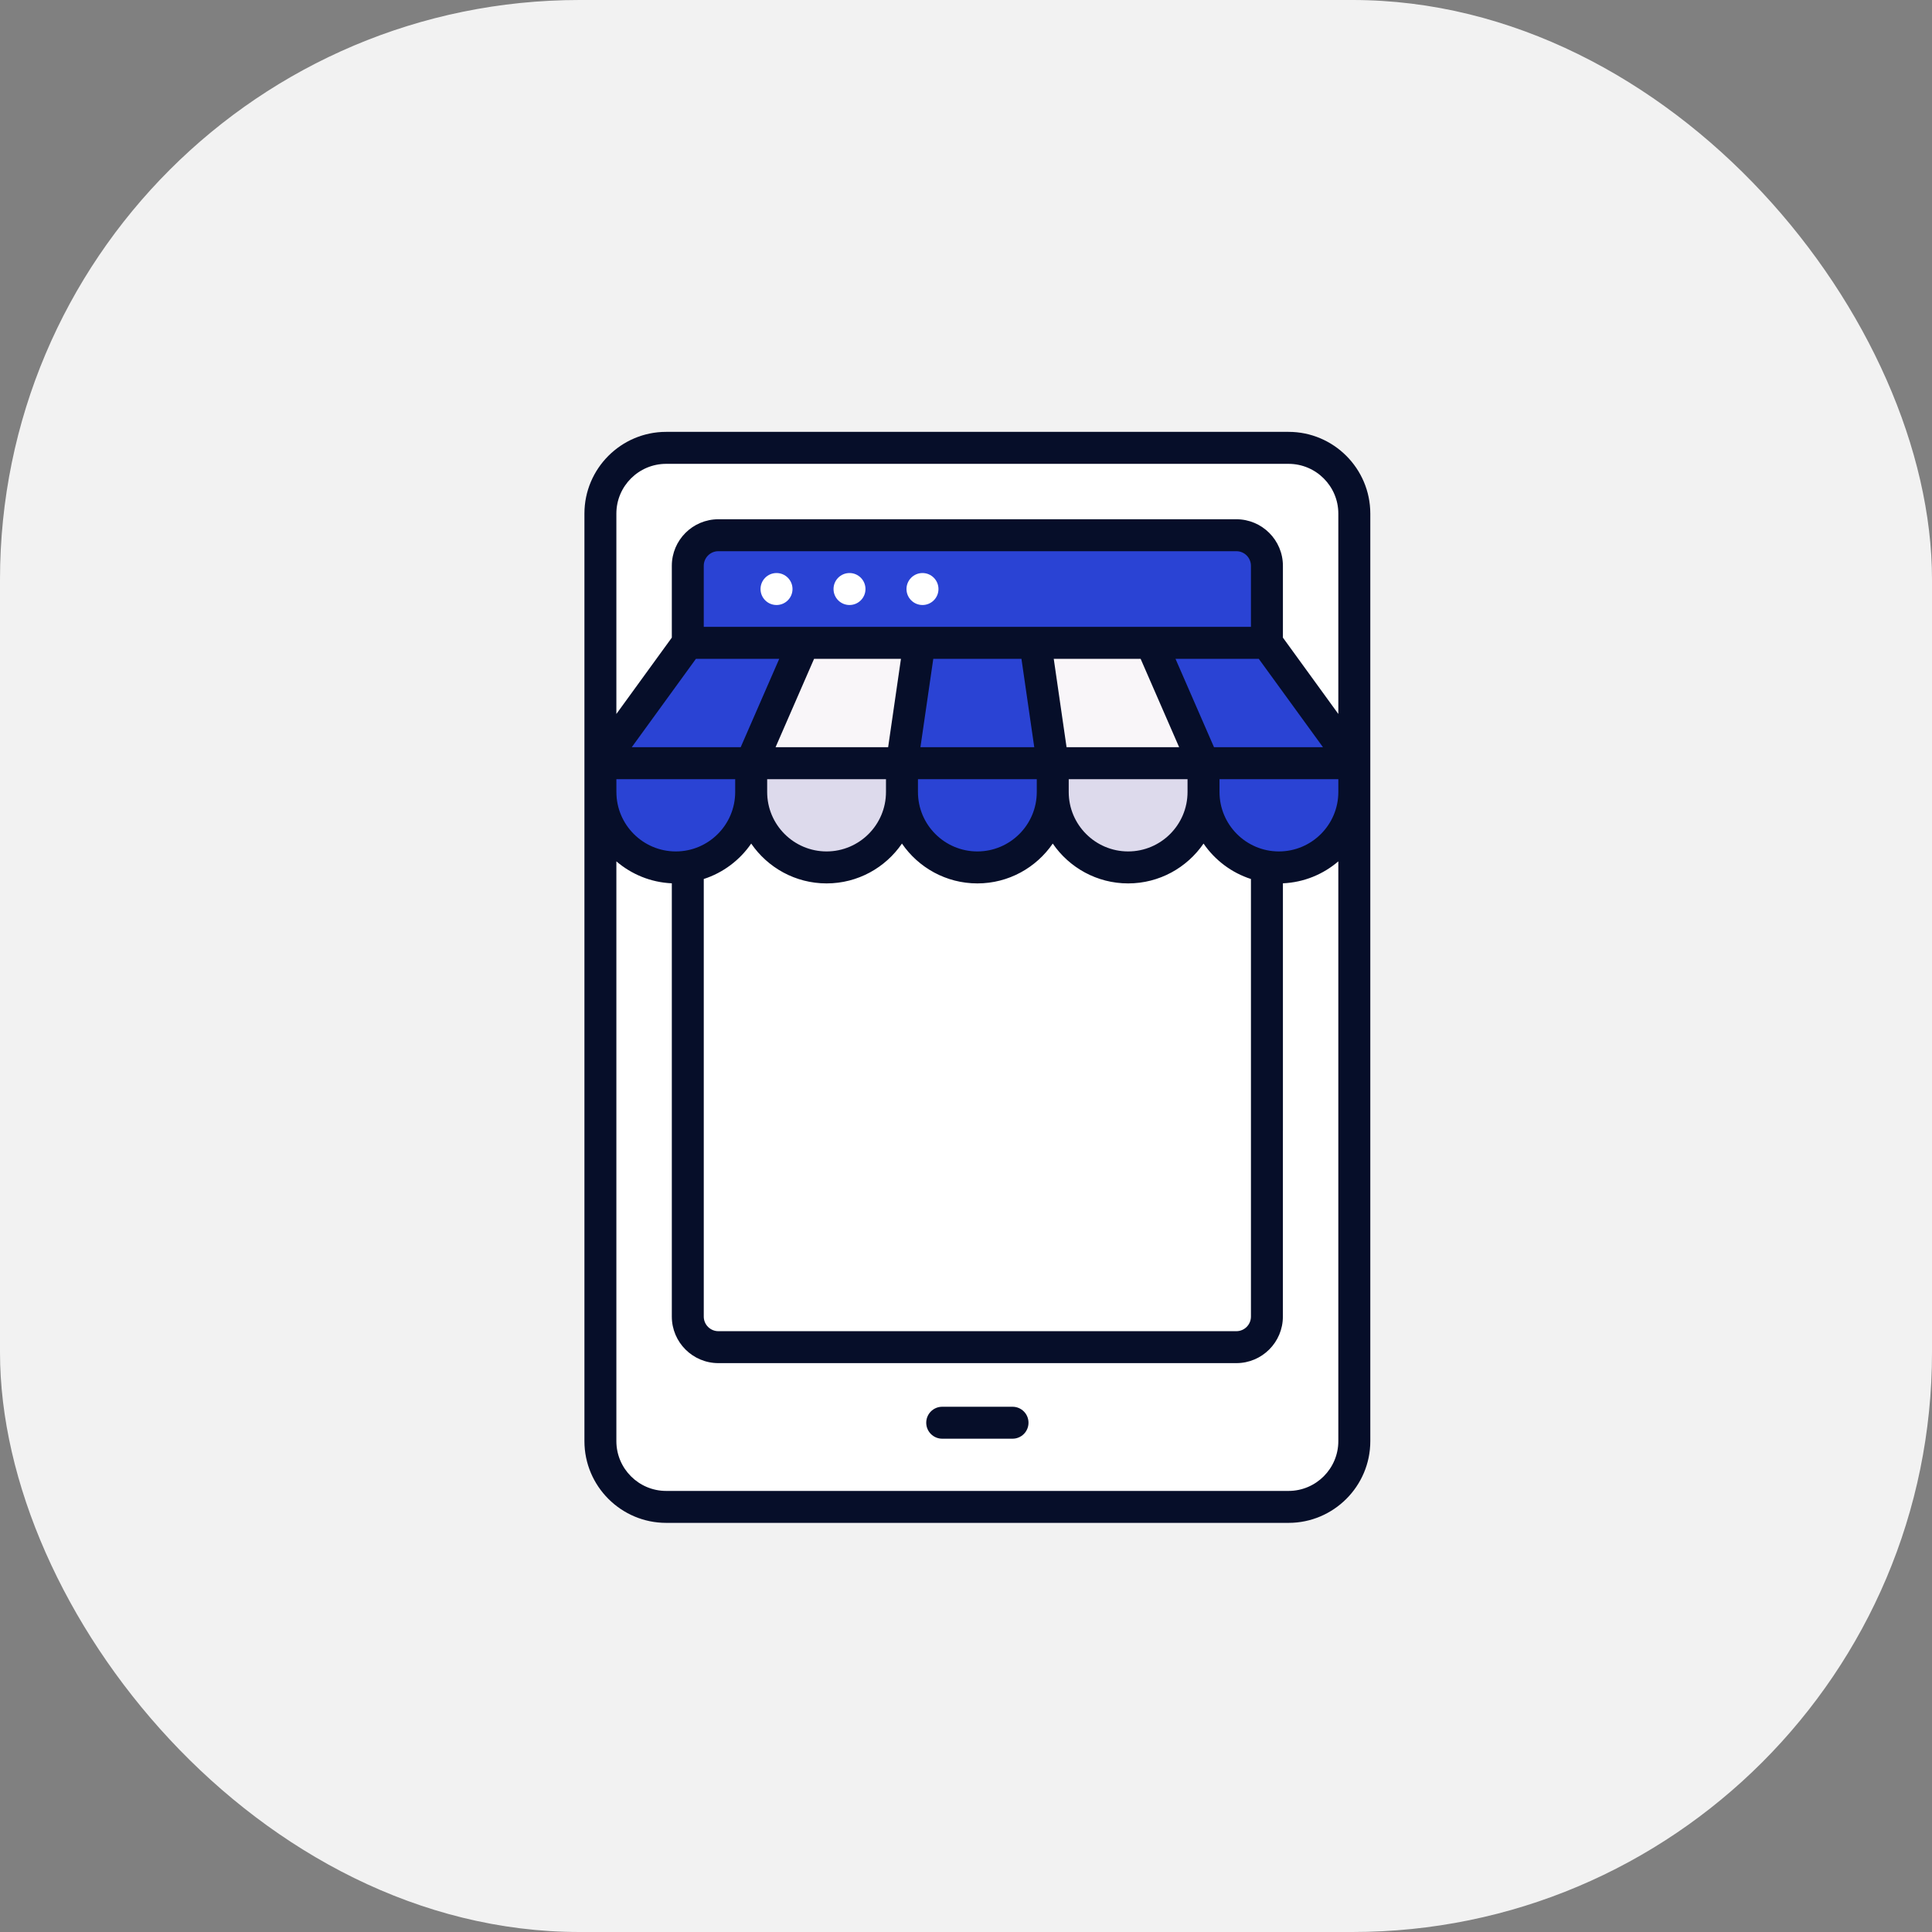 <svg width="60" height="60" viewBox="0 0 60 60" fill="none" xmlns="http://www.w3.org/2000/svg">
<rect x="0" y="0" width="60" height="60" fill="#808080" stroke="none"/>
<rect width="60" height="60" rx="18" fill="#F2F2F2"/>
<g clip-path="url(#clip0_6_2451)">
<path d="M40.017 46.798H20.689C19.561 46.798 18.647 45.883 18.647 44.756V15.95C18.647 14.823 19.561 13.908 20.689 13.908H40.018C41.145 13.908 42.06 14.823 42.06 15.95V44.756C42.06 45.883 41.145 46.798 40.017 46.798Z" fill="white"/>
<path d="M21.36 40.889V17.571C21.36 17.047 21.785 16.622 22.309 16.622H38.396C38.92 16.622 39.345 17.047 39.345 17.571V40.889C39.345 41.412 38.92 41.837 38.396 41.837H22.308C21.785 41.837 21.36 41.412 21.36 40.889Z" fill="white"/>
<path d="M38.396 16.622H22.309C21.785 16.622 21.36 17.047 21.36 17.571V19.964H39.345V17.571C39.345 17.047 38.92 16.622 38.396 16.622Z" fill="#2A43D4"/>
<path d="M18.646 23.702H23.329L24.957 19.963H21.36L18.646 23.702Z" fill="#2A43D4"/>
<path d="M23.329 23.702H28.011L28.554 19.963H24.957L23.329 23.702Z" fill="#F9F6F9"/>
<path d="M28.011 23.702H32.694L32.151 19.963H28.554L28.011 23.702Z" fill="#2A43D4"/>
<path d="M32.694 23.702H37.376L35.748 19.963H32.151L32.694 23.702Z" fill="#F9F6F9"/>
<path d="M37.377 23.702H42.059L39.345 19.963H35.748L37.377 23.702Z" fill="#2A43D4"/>
<path d="M20.987 26.938C22.28 26.938 23.329 25.89 23.329 24.597V23.702H18.646V24.597C18.646 25.89 19.694 26.938 20.987 26.938Z" fill="#2A43D4"/>
<path d="M25.67 26.938C26.963 26.938 28.011 25.89 28.011 24.597V23.702H23.329V24.597C23.328 25.89 24.377 26.938 25.67 26.938Z" fill="#DDDAEC"/>
<path d="M30.353 26.938C31.646 26.938 32.694 25.89 32.694 24.597V23.702H28.011V24.597C28.011 25.89 29.059 26.938 30.353 26.938Z" fill="#2A43D4"/>
<path d="M35.035 26.938C36.328 26.938 37.376 25.89 37.376 24.597V23.702H32.694V24.597C32.694 25.89 33.742 26.938 35.035 26.938Z" fill="#DDDAEC"/>
<path d="M39.718 26.938C41.011 26.938 42.059 25.89 42.059 24.597V23.702H37.377V24.597C37.377 25.89 38.425 26.938 39.718 26.938Z" fill="#2A43D4"/>
<path d="M31.445 43.688H29.261C28.987 43.688 28.765 43.91 28.765 44.184C28.765 44.458 28.987 44.68 29.261 44.68H31.445C31.719 44.68 31.941 44.458 31.941 44.184C31.941 43.91 31.719 43.688 31.445 43.688Z" fill="#060E29"/>
<path d="M24.116 18.789C24.39 18.789 24.612 18.567 24.612 18.293C24.612 18.019 24.39 17.796 24.116 17.796C23.841 17.796 23.619 18.019 23.619 18.293C23.619 18.567 23.841 18.789 24.116 18.789Z" fill="white"/>
<path d="M26.382 18.789C26.656 18.789 26.878 18.567 26.878 18.293C26.878 18.019 26.656 17.796 26.382 17.796C26.108 17.796 25.886 18.019 25.886 18.293C25.886 18.567 26.108 18.789 26.382 18.789Z" fill="white"/>
<path d="M28.649 18.789C28.923 18.789 29.145 18.567 29.145 18.293C29.145 18.019 28.923 17.796 28.649 17.796C28.375 17.796 28.152 18.019 28.152 18.293C28.152 18.567 28.375 18.789 28.649 18.789Z" fill="white"/>
<path d="M40.017 13.412H20.688C19.289 13.412 18.15 14.551 18.15 15.95V20.28C18.15 20.554 18.372 20.776 18.646 20.776C18.92 20.776 19.142 20.554 19.142 20.28V15.95C19.142 15.098 19.836 14.405 20.688 14.405H40.017C40.869 14.405 41.563 15.098 41.563 15.95V22.173L39.842 19.802V17.571C39.842 16.774 39.193 16.126 38.397 16.126H22.309C21.512 16.126 20.864 16.774 20.864 17.571V19.802L19.142 22.173V19.777C19.142 19.503 18.92 19.28 18.646 19.28C18.372 19.28 18.15 19.503 18.15 19.777V44.756C18.15 46.155 19.289 47.294 20.689 47.294H40.017C41.417 47.294 42.556 46.155 42.556 44.756C42.556 42.395 42.556 16.689 42.556 15.95C42.555 14.551 41.417 13.412 40.017 13.412ZM41.086 23.205H37.702L36.506 20.46H39.092L41.086 23.205ZM33.19 24.198H36.88V24.597C36.88 25.614 36.053 26.442 35.035 26.442C34.018 26.442 33.19 25.614 33.19 24.597V24.198ZM33.123 23.205L32.725 20.46H35.423L36.619 23.205H33.123ZM21.856 17.571C21.856 17.321 22.059 17.118 22.309 17.118H38.397C38.646 17.118 38.849 17.321 38.849 17.571V19.467C34.65 19.467 25.859 19.467 21.856 19.467V17.571ZM32.198 24.198V24.597C32.198 25.614 31.37 26.442 30.353 26.442C29.335 26.442 28.508 25.614 28.508 24.597V24.198H32.198ZM28.585 23.205L28.984 20.46H31.722L32.12 23.205H28.585ZM24.086 23.205L25.282 20.46H27.98L27.582 23.205H24.086ZM27.515 24.198V24.597C27.515 25.614 26.687 26.442 25.67 26.442C24.653 26.442 23.825 25.614 23.825 24.597V24.198H27.515ZM21.613 20.46H24.2L23.003 23.205H19.62L21.613 20.46ZM19.142 24.198H22.832V24.597C22.832 25.614 22.005 26.442 20.988 26.442C19.97 26.442 19.143 25.614 19.143 24.597L19.142 24.198ZM41.563 44.756C41.563 45.608 40.869 46.302 40.017 46.302H20.688C19.836 46.302 19.142 45.608 19.142 44.756V26.75C19.61 27.151 20.208 27.403 20.864 27.432V40.888C20.864 41.685 21.512 42.333 22.309 42.333H38.397C39.193 42.333 39.841 41.685 39.841 40.888V34.597C39.841 34.323 39.619 34.101 39.345 34.101C39.071 34.101 38.849 34.323 38.849 34.597V40.888C38.849 41.138 38.646 41.341 38.397 41.341H22.309C22.059 41.341 21.856 41.138 21.856 40.888V27.298C22.46 27.103 22.977 26.711 23.329 26.198C23.841 26.944 24.699 27.435 25.67 27.435C26.641 27.435 27.5 26.944 28.011 26.198C28.523 26.944 29.382 27.435 30.353 27.435C31.324 27.435 32.182 26.944 32.694 26.198C33.206 26.944 34.064 27.435 35.035 27.435C36.006 27.435 36.865 26.944 37.377 26.198C37.729 26.711 38.245 27.103 38.849 27.298V35.107C38.849 35.381 39.071 35.603 39.345 35.603C39.619 35.603 39.842 35.381 39.842 35.107V27.432C40.497 27.403 41.096 27.151 41.563 26.75L41.563 44.756ZM41.563 24.597C41.563 25.614 40.735 26.442 39.718 26.442C38.7 26.442 37.873 25.614 37.873 24.597V24.198H41.563L41.563 24.597Z" fill="#060E29"/>
</g>
<defs>
<clipPath id="clip0_6_2451">
<rect width="33.882" height="33.882" fill="white" transform="translate(13.412 13.412)"/>
</clipPath>
</defs>
</svg>
